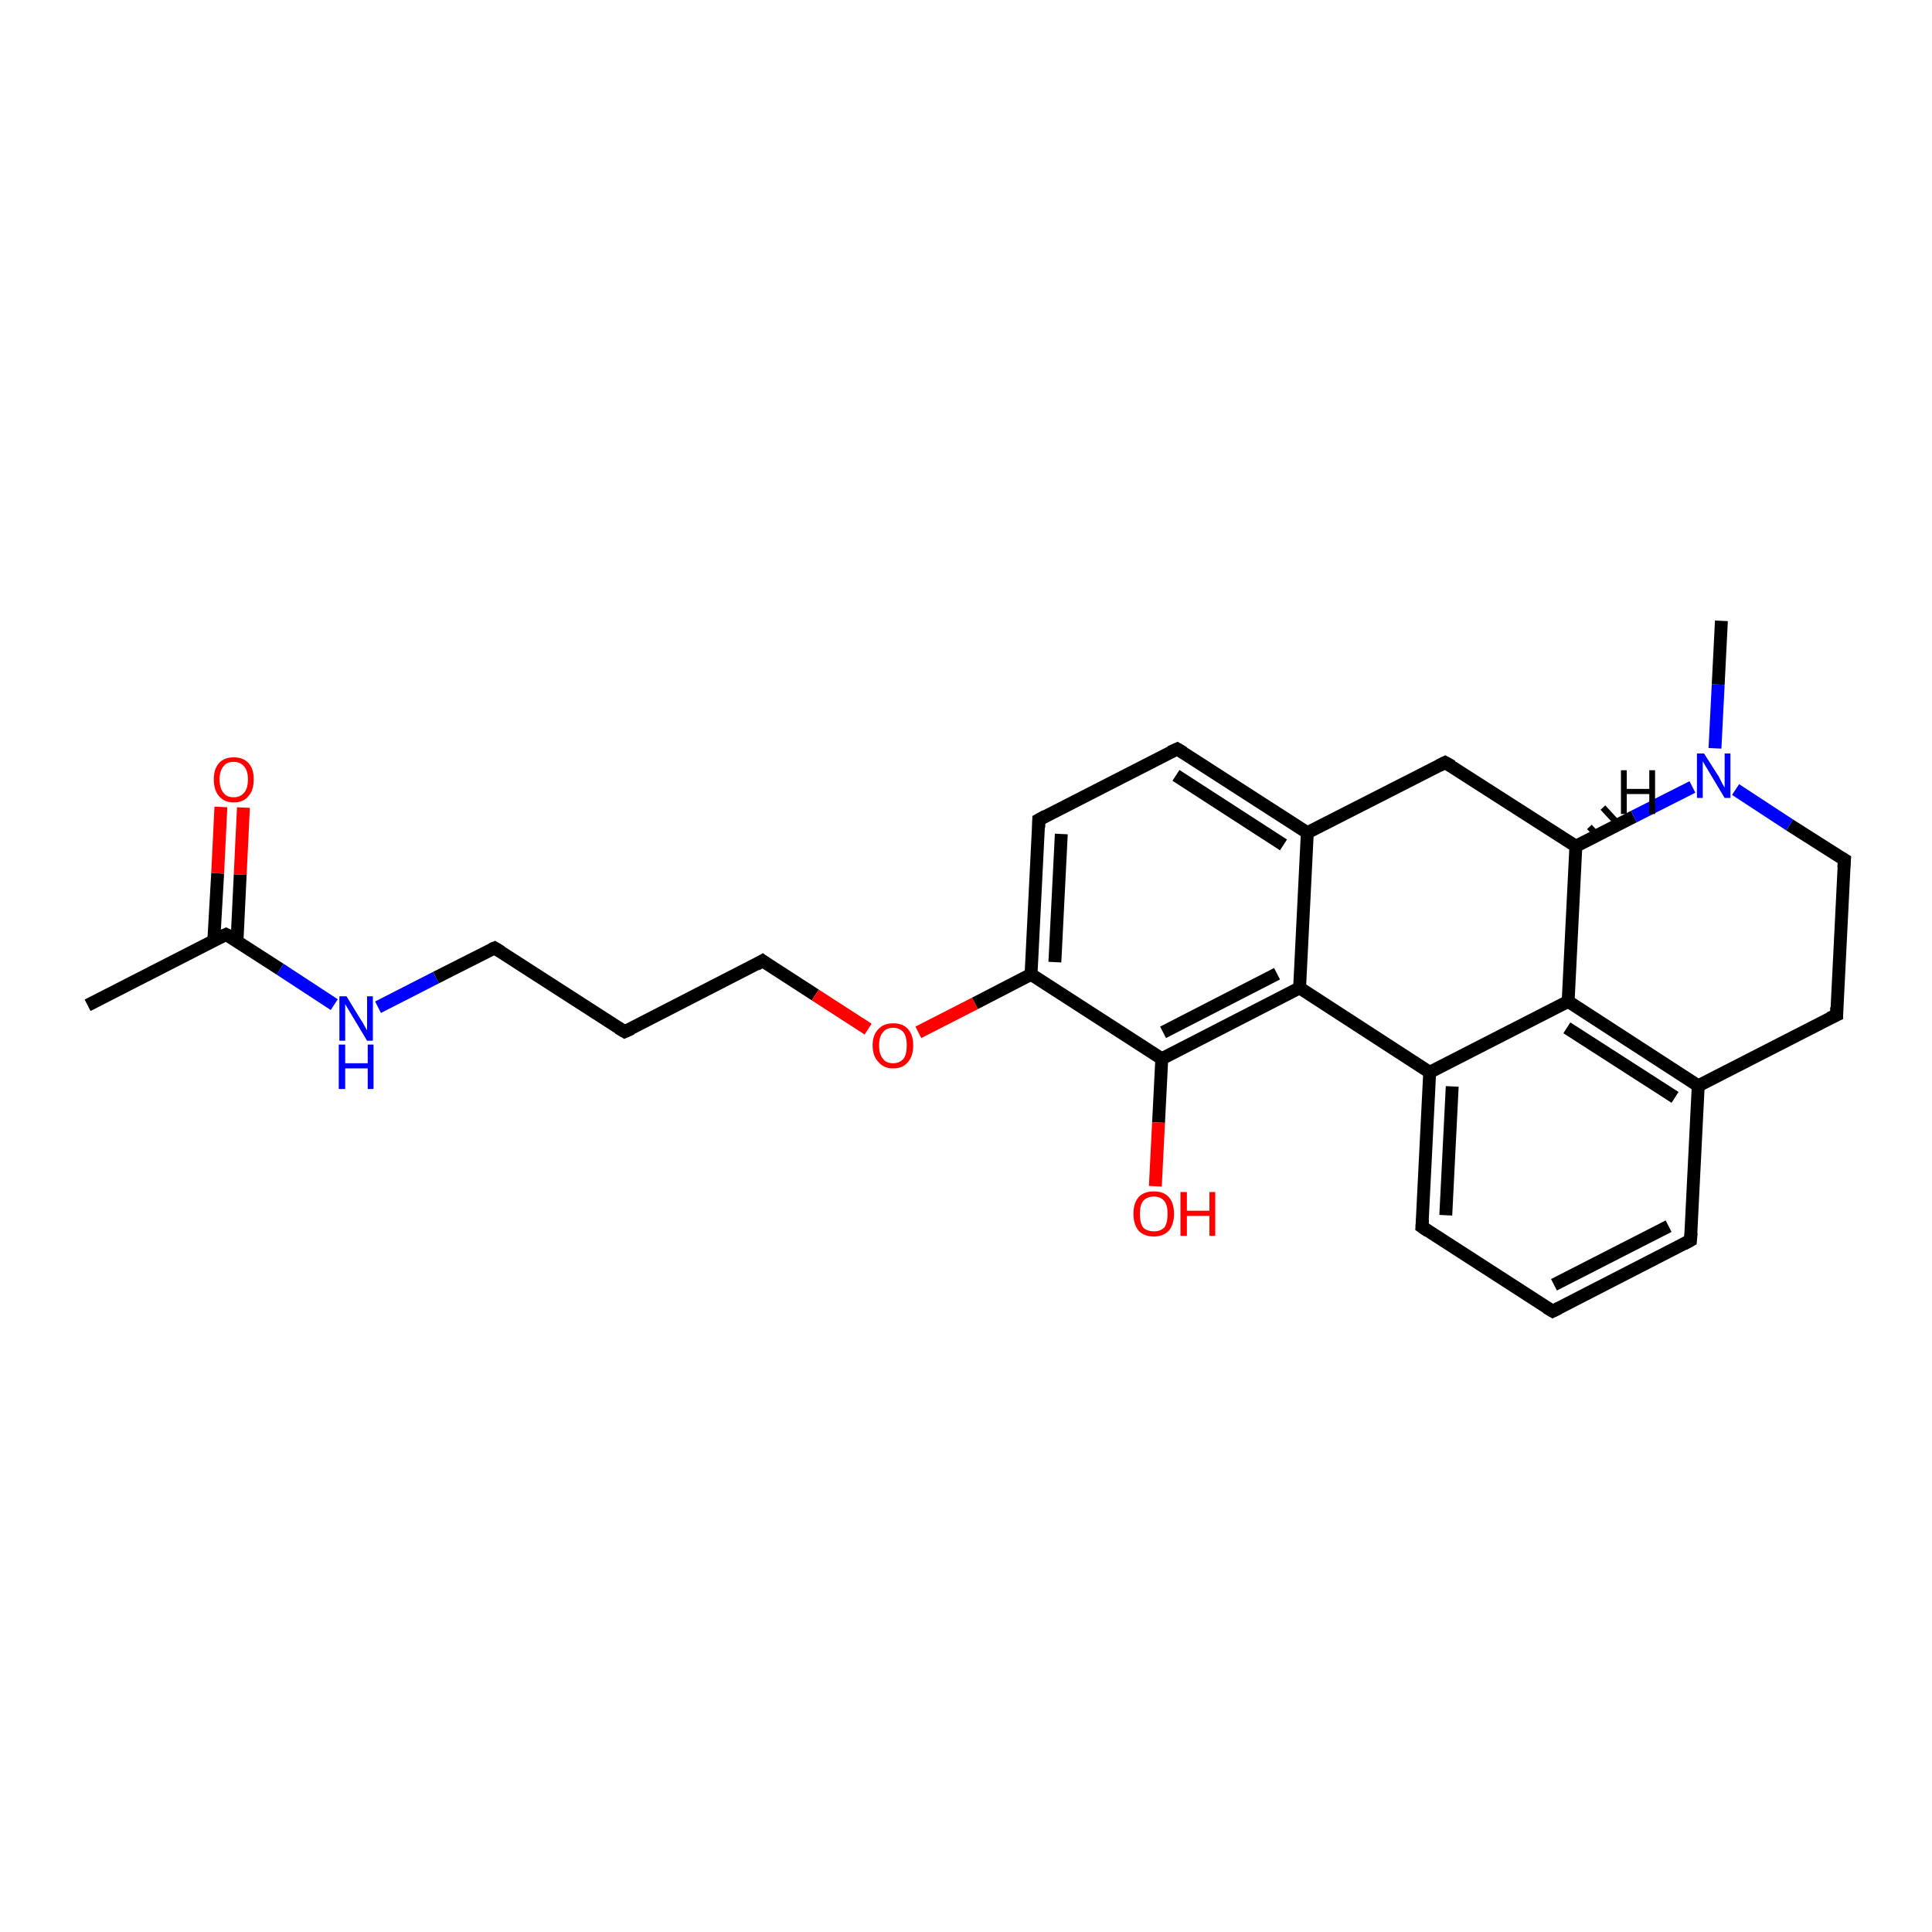<?xml version='1.0' encoding='iso-8859-1'?>
<svg version='1.1' baseProfile='full'
              xmlns='http://www.w3.org/2000/svg'
                      xmlns:rdkit='http://www.rdkit.org/xml'
                      xmlns:xlink='http://www.w3.org/1999/xlink'
                  xml:space='preserve'
width='300px' height='300px' viewBox='0 0 300 300'>
<!-- END OF HEADER -->
<rect style='opacity:1.0;fill:#FFFFFF;stroke:none' width='300.0' height='300.0' x='0.0' y='0.0'> </rect>
<path class='bond-0 atom-0 atom-1' d='M 13.6,156.1 L 35.1,145.1' style='fill:none;fill-rule:evenodd;stroke:#000000;stroke-width:2.0px;stroke-linecap:butt;stroke-linejoin:miter;stroke-opacity:1' />
<path class='bond-1 atom-1 atom-2' d='M 36.8,146.2 L 37.3,135.8' style='fill:none;fill-rule:evenodd;stroke:#000000;stroke-width:2.0px;stroke-linecap:butt;stroke-linejoin:miter;stroke-opacity:1' />
<path class='bond-1 atom-1 atom-2' d='M 37.3,135.8 L 37.8,125.4' style='fill:none;fill-rule:evenodd;stroke:#FF0000;stroke-width:2.0px;stroke-linecap:butt;stroke-linejoin:miter;stroke-opacity:1' />
<path class='bond-1 atom-1 atom-2' d='M 33.2,146.0 L 33.8,135.6' style='fill:none;fill-rule:evenodd;stroke:#000000;stroke-width:2.0px;stroke-linecap:butt;stroke-linejoin:miter;stroke-opacity:1' />
<path class='bond-1 atom-1 atom-2' d='M 33.8,135.6 L 34.3,125.3' style='fill:none;fill-rule:evenodd;stroke:#FF0000;stroke-width:2.0px;stroke-linecap:butt;stroke-linejoin:miter;stroke-opacity:1' />
<path class='bond-2 atom-1 atom-3' d='M 35.1,145.1 L 43.5,150.5' style='fill:none;fill-rule:evenodd;stroke:#000000;stroke-width:2.0px;stroke-linecap:butt;stroke-linejoin:miter;stroke-opacity:1' />
<path class='bond-2 atom-1 atom-3' d='M 43.5,150.5 L 51.9,156.0' style='fill:none;fill-rule:evenodd;stroke:#0000FF;stroke-width:2.0px;stroke-linecap:butt;stroke-linejoin:miter;stroke-opacity:1' />
<path class='bond-3 atom-3 atom-4' d='M 58.7,156.4 L 67.7,151.8' style='fill:none;fill-rule:evenodd;stroke:#0000FF;stroke-width:2.0px;stroke-linecap:butt;stroke-linejoin:miter;stroke-opacity:1' />
<path class='bond-3 atom-3 atom-4' d='M 67.7,151.8 L 76.8,147.2' style='fill:none;fill-rule:evenodd;stroke:#000000;stroke-width:2.0px;stroke-linecap:butt;stroke-linejoin:miter;stroke-opacity:1' />
<path class='bond-4 atom-4 atom-5' d='M 76.8,147.2 L 97.0,160.2' style='fill:none;fill-rule:evenodd;stroke:#000000;stroke-width:2.0px;stroke-linecap:butt;stroke-linejoin:miter;stroke-opacity:1' />
<path class='bond-5 atom-5 atom-6' d='M 97.0,160.2 L 118.4,149.2' style='fill:none;fill-rule:evenodd;stroke:#000000;stroke-width:2.0px;stroke-linecap:butt;stroke-linejoin:miter;stroke-opacity:1' />
<path class='bond-6 atom-6 atom-7' d='M 118.4,149.2 L 126.6,154.5' style='fill:none;fill-rule:evenodd;stroke:#000000;stroke-width:2.0px;stroke-linecap:butt;stroke-linejoin:miter;stroke-opacity:1' />
<path class='bond-6 atom-6 atom-7' d='M 126.6,154.5 L 134.8,159.8' style='fill:none;fill-rule:evenodd;stroke:#FF0000;stroke-width:2.0px;stroke-linecap:butt;stroke-linejoin:miter;stroke-opacity:1' />
<path class='bond-7 atom-7 atom-8' d='M 142.6,160.3 L 151.4,155.8' style='fill:none;fill-rule:evenodd;stroke:#FF0000;stroke-width:2.0px;stroke-linecap:butt;stroke-linejoin:miter;stroke-opacity:1' />
<path class='bond-7 atom-7 atom-8' d='M 151.4,155.8 L 160.1,151.3' style='fill:none;fill-rule:evenodd;stroke:#000000;stroke-width:2.0px;stroke-linecap:butt;stroke-linejoin:miter;stroke-opacity:1' />
<path class='bond-8 atom-8 atom-9' d='M 160.1,151.3 L 161.3,127.3' style='fill:none;fill-rule:evenodd;stroke:#000000;stroke-width:2.0px;stroke-linecap:butt;stroke-linejoin:miter;stroke-opacity:1' />
<path class='bond-8 atom-8 atom-9' d='M 163.8,149.4 L 164.8,129.5' style='fill:none;fill-rule:evenodd;stroke:#000000;stroke-width:2.0px;stroke-linecap:butt;stroke-linejoin:miter;stroke-opacity:1' />
<path class='bond-9 atom-9 atom-10' d='M 161.3,127.3 L 182.8,116.3' style='fill:none;fill-rule:evenodd;stroke:#000000;stroke-width:2.0px;stroke-linecap:butt;stroke-linejoin:miter;stroke-opacity:1' />
<path class='bond-10 atom-10 atom-11' d='M 182.8,116.3 L 203.0,129.3' style='fill:none;fill-rule:evenodd;stroke:#000000;stroke-width:2.0px;stroke-linecap:butt;stroke-linejoin:miter;stroke-opacity:1' />
<path class='bond-10 atom-10 atom-11' d='M 182.6,120.4 L 199.3,131.2' style='fill:none;fill-rule:evenodd;stroke:#000000;stroke-width:2.0px;stroke-linecap:butt;stroke-linejoin:miter;stroke-opacity:1' />
<path class='bond-11 atom-11 atom-12' d='M 203.0,129.3 L 201.8,153.4' style='fill:none;fill-rule:evenodd;stroke:#000000;stroke-width:2.0px;stroke-linecap:butt;stroke-linejoin:miter;stroke-opacity:1' />
<path class='bond-12 atom-12 atom-13' d='M 201.8,153.4 L 180.4,164.4' style='fill:none;fill-rule:evenodd;stroke:#000000;stroke-width:2.0px;stroke-linecap:butt;stroke-linejoin:miter;stroke-opacity:1' />
<path class='bond-12 atom-12 atom-13' d='M 198.3,151.2 L 180.6,160.3' style='fill:none;fill-rule:evenodd;stroke:#000000;stroke-width:2.0px;stroke-linecap:butt;stroke-linejoin:miter;stroke-opacity:1' />
<path class='bond-13 atom-13 atom-14' d='M 180.4,164.4 L 179.9,174.3' style='fill:none;fill-rule:evenodd;stroke:#000000;stroke-width:2.0px;stroke-linecap:butt;stroke-linejoin:miter;stroke-opacity:1' />
<path class='bond-13 atom-13 atom-14' d='M 179.9,174.3 L 179.4,184.2' style='fill:none;fill-rule:evenodd;stroke:#FF0000;stroke-width:2.0px;stroke-linecap:butt;stroke-linejoin:miter;stroke-opacity:1' />
<path class='bond-14 atom-12 atom-15' d='M 201.8,153.4 L 222.0,166.5' style='fill:none;fill-rule:evenodd;stroke:#000000;stroke-width:2.0px;stroke-linecap:butt;stroke-linejoin:miter;stroke-opacity:1' />
<path class='bond-15 atom-15 atom-16' d='M 222.0,166.5 L 220.8,190.5' style='fill:none;fill-rule:evenodd;stroke:#000000;stroke-width:2.0px;stroke-linecap:butt;stroke-linejoin:miter;stroke-opacity:1' />
<path class='bond-15 atom-15 atom-16' d='M 225.5,168.7 L 224.5,188.7' style='fill:none;fill-rule:evenodd;stroke:#000000;stroke-width:2.0px;stroke-linecap:butt;stroke-linejoin:miter;stroke-opacity:1' />
<path class='bond-16 atom-16 atom-17' d='M 220.8,190.5 L 241.1,203.6' style='fill:none;fill-rule:evenodd;stroke:#000000;stroke-width:2.0px;stroke-linecap:butt;stroke-linejoin:miter;stroke-opacity:1' />
<path class='bond-17 atom-17 atom-18' d='M 241.1,203.6 L 262.5,192.6' style='fill:none;fill-rule:evenodd;stroke:#000000;stroke-width:2.0px;stroke-linecap:butt;stroke-linejoin:miter;stroke-opacity:1' />
<path class='bond-17 atom-17 atom-18' d='M 241.3,199.5 L 259.1,190.4' style='fill:none;fill-rule:evenodd;stroke:#000000;stroke-width:2.0px;stroke-linecap:butt;stroke-linejoin:miter;stroke-opacity:1' />
<path class='bond-18 atom-18 atom-19' d='M 262.5,192.6 L 263.7,168.6' style='fill:none;fill-rule:evenodd;stroke:#000000;stroke-width:2.0px;stroke-linecap:butt;stroke-linejoin:miter;stroke-opacity:1' />
<path class='bond-19 atom-19 atom-20' d='M 263.7,168.6 L 243.5,155.5' style='fill:none;fill-rule:evenodd;stroke:#000000;stroke-width:2.0px;stroke-linecap:butt;stroke-linejoin:miter;stroke-opacity:1' />
<path class='bond-19 atom-19 atom-20' d='M 260.1,170.4 L 243.3,159.6' style='fill:none;fill-rule:evenodd;stroke:#000000;stroke-width:2.0px;stroke-linecap:butt;stroke-linejoin:miter;stroke-opacity:1' />
<path class='bond-20 atom-20 atom-21' d='M 243.5,155.5 L 244.7,131.4' style='fill:none;fill-rule:evenodd;stroke:#000000;stroke-width:2.0px;stroke-linecap:butt;stroke-linejoin:miter;stroke-opacity:1' />
<path class='bond-21 atom-21 atom-22' d='M 244.7,131.4 L 224.4,118.4' style='fill:none;fill-rule:evenodd;stroke:#000000;stroke-width:2.0px;stroke-linecap:butt;stroke-linejoin:miter;stroke-opacity:1' />
<path class='bond-22 atom-21 atom-23' d='M 244.7,131.4 L 253.7,126.8' style='fill:none;fill-rule:evenodd;stroke:#000000;stroke-width:2.0px;stroke-linecap:butt;stroke-linejoin:miter;stroke-opacity:1' />
<path class='bond-22 atom-21 atom-23' d='M 253.7,126.8 L 262.8,122.2' style='fill:none;fill-rule:evenodd;stroke:#0000FF;stroke-width:2.0px;stroke-linecap:butt;stroke-linejoin:miter;stroke-opacity:1' />
<path class='bond-23 atom-23 atom-24' d='M 266.3,116.2 L 266.8,106.3' style='fill:none;fill-rule:evenodd;stroke:#0000FF;stroke-width:2.0px;stroke-linecap:butt;stroke-linejoin:miter;stroke-opacity:1' />
<path class='bond-23 atom-23 atom-24' d='M 266.8,106.3 L 267.3,96.4' style='fill:none;fill-rule:evenodd;stroke:#000000;stroke-width:2.0px;stroke-linecap:butt;stroke-linejoin:miter;stroke-opacity:1' />
<path class='bond-24 atom-23 atom-25' d='M 269.5,122.6 L 277.9,128.1' style='fill:none;fill-rule:evenodd;stroke:#0000FF;stroke-width:2.0px;stroke-linecap:butt;stroke-linejoin:miter;stroke-opacity:1' />
<path class='bond-24 atom-23 atom-25' d='M 277.9,128.1 L 286.4,133.5' style='fill:none;fill-rule:evenodd;stroke:#000000;stroke-width:2.0px;stroke-linecap:butt;stroke-linejoin:miter;stroke-opacity:1' />
<path class='bond-25 atom-25 atom-26' d='M 286.4,133.5 L 285.2,157.6' style='fill:none;fill-rule:evenodd;stroke:#000000;stroke-width:2.0px;stroke-linecap:butt;stroke-linejoin:miter;stroke-opacity:1' />
<path class='bond-26 atom-13 atom-8' d='M 180.4,164.4 L 160.1,151.3' style='fill:none;fill-rule:evenodd;stroke:#000000;stroke-width:2.0px;stroke-linecap:butt;stroke-linejoin:miter;stroke-opacity:1' />
<path class='bond-27 atom-20 atom-15' d='M 243.5,155.5 L 222.0,166.5' style='fill:none;fill-rule:evenodd;stroke:#000000;stroke-width:2.0px;stroke-linecap:butt;stroke-linejoin:miter;stroke-opacity:1' />
<path class='bond-28 atom-22 atom-11' d='M 224.4,118.4 L 203.0,129.3' style='fill:none;fill-rule:evenodd;stroke:#000000;stroke-width:2.0px;stroke-linecap:butt;stroke-linejoin:miter;stroke-opacity:1' />
<path class='bond-29 atom-26 atom-19' d='M 285.2,157.6 L 263.7,168.6' style='fill:none;fill-rule:evenodd;stroke:#000000;stroke-width:2.0px;stroke-linecap:butt;stroke-linejoin:miter;stroke-opacity:1' />
<path class='bond-30 atom-21 atom-27' d='M 246.8,128.4 L 248.0,129.7' style='fill:none;fill-rule:evenodd;stroke:#000000;stroke-width:1.0px;stroke-linecap:butt;stroke-linejoin:miter;stroke-opacity:1' />
<path class='bond-30 atom-21 atom-27' d='M 248.9,125.4 L 251.3,128.0' style='fill:none;fill-rule:evenodd;stroke:#000000;stroke-width:1.0px;stroke-linecap:butt;stroke-linejoin:miter;stroke-opacity:1' />
<path d='M 34.0,145.6 L 35.1,145.1 L 35.5,145.3' style='fill:none;stroke:#000000;stroke-width:2.0px;stroke-linecap:butt;stroke-linejoin:miter;stroke-opacity:1;' />
<path d='M 76.3,147.4 L 76.8,147.2 L 77.8,147.8' style='fill:none;stroke:#000000;stroke-width:2.0px;stroke-linecap:butt;stroke-linejoin:miter;stroke-opacity:1;' />
<path d='M 96.0,159.6 L 97.0,160.2 L 98.1,159.7' style='fill:none;stroke:#000000;stroke-width:2.0px;stroke-linecap:butt;stroke-linejoin:miter;stroke-opacity:1;' />
<path d='M 117.4,149.8 L 118.4,149.2 L 118.8,149.5' style='fill:none;stroke:#000000;stroke-width:2.0px;stroke-linecap:butt;stroke-linejoin:miter;stroke-opacity:1;' />
<path d='M 161.3,128.5 L 161.3,127.3 L 162.4,126.7' style='fill:none;stroke:#000000;stroke-width:2.0px;stroke-linecap:butt;stroke-linejoin:miter;stroke-opacity:1;' />
<path d='M 181.7,116.8 L 182.8,116.3 L 183.8,116.9' style='fill:none;stroke:#000000;stroke-width:2.0px;stroke-linecap:butt;stroke-linejoin:miter;stroke-opacity:1;' />
<path d='M 220.9,189.3 L 220.8,190.5 L 221.8,191.2' style='fill:none;stroke:#000000;stroke-width:2.0px;stroke-linecap:butt;stroke-linejoin:miter;stroke-opacity:1;' />
<path d='M 240.1,203.0 L 241.1,203.6 L 242.1,203.1' style='fill:none;stroke:#000000;stroke-width:2.0px;stroke-linecap:butt;stroke-linejoin:miter;stroke-opacity:1;' />
<path d='M 261.4,193.2 L 262.5,192.6 L 262.6,191.4' style='fill:none;stroke:#000000;stroke-width:2.0px;stroke-linecap:butt;stroke-linejoin:miter;stroke-opacity:1;' />
<path d='M 225.5,119.0 L 224.4,118.4 L 223.4,118.9' style='fill:none;stroke:#000000;stroke-width:2.0px;stroke-linecap:butt;stroke-linejoin:miter;stroke-opacity:1;' />
<path d='M 285.9,133.2 L 286.4,133.5 L 286.3,134.7' style='fill:none;stroke:#000000;stroke-width:2.0px;stroke-linecap:butt;stroke-linejoin:miter;stroke-opacity:1;' />
<path d='M 285.2,156.4 L 285.2,157.6 L 284.1,158.1' style='fill:none;stroke:#000000;stroke-width:2.0px;stroke-linecap:butt;stroke-linejoin:miter;stroke-opacity:1;' />
<path class='atom-2' d='M 33.2 121.0
Q 33.2 119.4, 34.0 118.5
Q 34.8 117.6, 36.3 117.6
Q 37.8 117.6, 38.6 118.5
Q 39.4 119.4, 39.4 121.0
Q 39.4 122.7, 38.6 123.6
Q 37.8 124.6, 36.3 124.6
Q 34.8 124.6, 34.0 123.6
Q 33.2 122.7, 33.2 121.0
M 36.3 123.8
Q 37.3 123.8, 37.9 123.1
Q 38.5 122.4, 38.5 121.0
Q 38.5 119.7, 37.9 119.0
Q 37.3 118.3, 36.3 118.3
Q 35.2 118.3, 34.7 119.0
Q 34.1 119.7, 34.1 121.0
Q 34.1 122.4, 34.7 123.1
Q 35.2 123.8, 36.3 123.8
' fill='#FF0000'/>
<path class='atom-3' d='M 53.8 154.7
L 56.0 158.3
Q 56.3 158.7, 56.6 159.3
Q 57.0 160.0, 57.0 160.0
L 57.0 154.7
L 57.9 154.7
L 57.9 161.6
L 57.0 161.6
L 54.6 157.6
Q 54.3 157.1, 54.0 156.6
Q 53.7 156.1, 53.6 155.9
L 53.6 161.6
L 52.7 161.6
L 52.7 154.7
L 53.8 154.7
' fill='#0000FF'/>
<path class='atom-3' d='M 52.6 162.2
L 53.6 162.2
L 53.6 165.1
L 57.1 165.1
L 57.1 162.2
L 58.0 162.2
L 58.0 169.1
L 57.1 169.1
L 57.1 165.9
L 53.6 165.9
L 53.6 169.1
L 52.6 169.1
L 52.6 162.2
' fill='#0000FF'/>
<path class='atom-7' d='M 135.5 162.3
Q 135.5 160.7, 136.4 159.8
Q 137.2 158.9, 138.7 158.9
Q 140.2 158.9, 141.0 159.8
Q 141.8 160.7, 141.8 162.3
Q 141.8 164.0, 141.0 164.9
Q 140.2 165.9, 138.7 165.9
Q 137.2 165.9, 136.4 164.9
Q 135.5 164.0, 135.5 162.3
M 138.7 165.1
Q 139.7 165.1, 140.3 164.4
Q 140.8 163.7, 140.8 162.3
Q 140.8 161.0, 140.3 160.3
Q 139.7 159.6, 138.7 159.6
Q 137.6 159.6, 137.1 160.3
Q 136.5 161.0, 136.5 162.3
Q 136.5 163.7, 137.1 164.4
Q 137.6 165.1, 138.7 165.1
' fill='#FF0000'/>
<path class='atom-14' d='M 176.0 188.5
Q 176.0 186.8, 176.8 185.9
Q 177.6 185.0, 179.2 185.0
Q 180.7 185.0, 181.5 185.9
Q 182.3 186.8, 182.3 188.5
Q 182.3 190.1, 181.5 191.1
Q 180.6 192.0, 179.2 192.0
Q 177.6 192.0, 176.8 191.1
Q 176.0 190.1, 176.0 188.5
M 179.2 191.2
Q 180.2 191.2, 180.8 190.6
Q 181.3 189.9, 181.3 188.5
Q 181.3 187.1, 180.8 186.5
Q 180.2 185.8, 179.2 185.8
Q 178.1 185.8, 177.5 186.5
Q 177.0 187.1, 177.0 188.5
Q 177.0 189.9, 177.5 190.6
Q 178.1 191.2, 179.2 191.2
' fill='#FF0000'/>
<path class='atom-14' d='M 183.3 185.1
L 184.3 185.1
L 184.3 188.0
L 187.8 188.0
L 187.8 185.1
L 188.7 185.1
L 188.7 191.9
L 187.8 191.9
L 187.8 188.8
L 184.3 188.8
L 184.3 191.9
L 183.3 191.9
L 183.3 185.1
' fill='#FF0000'/>
<path class='atom-23' d='M 264.6 117.0
L 266.9 120.6
Q 267.1 121.0, 267.4 121.6
Q 267.8 122.3, 267.8 122.3
L 267.8 117.0
L 268.7 117.0
L 268.7 123.9
L 267.8 123.9
L 265.4 119.9
Q 265.1 119.4, 264.8 118.9
Q 264.5 118.4, 264.4 118.2
L 264.4 123.9
L 263.5 123.9
L 263.5 117.0
L 264.6 117.0
' fill='#0000FF'/>
<path class='atom-27' d='M 251.7 119.6
L 252.6 119.6
L 252.6 122.5
L 256.1 122.5
L 256.1 119.6
L 257.0 119.6
L 257.0 126.4
L 256.1 126.4
L 256.1 123.3
L 252.6 123.3
L 252.6 126.4
L 251.7 126.4
L 251.7 119.6
' fill='#000000'/>
</svg>
